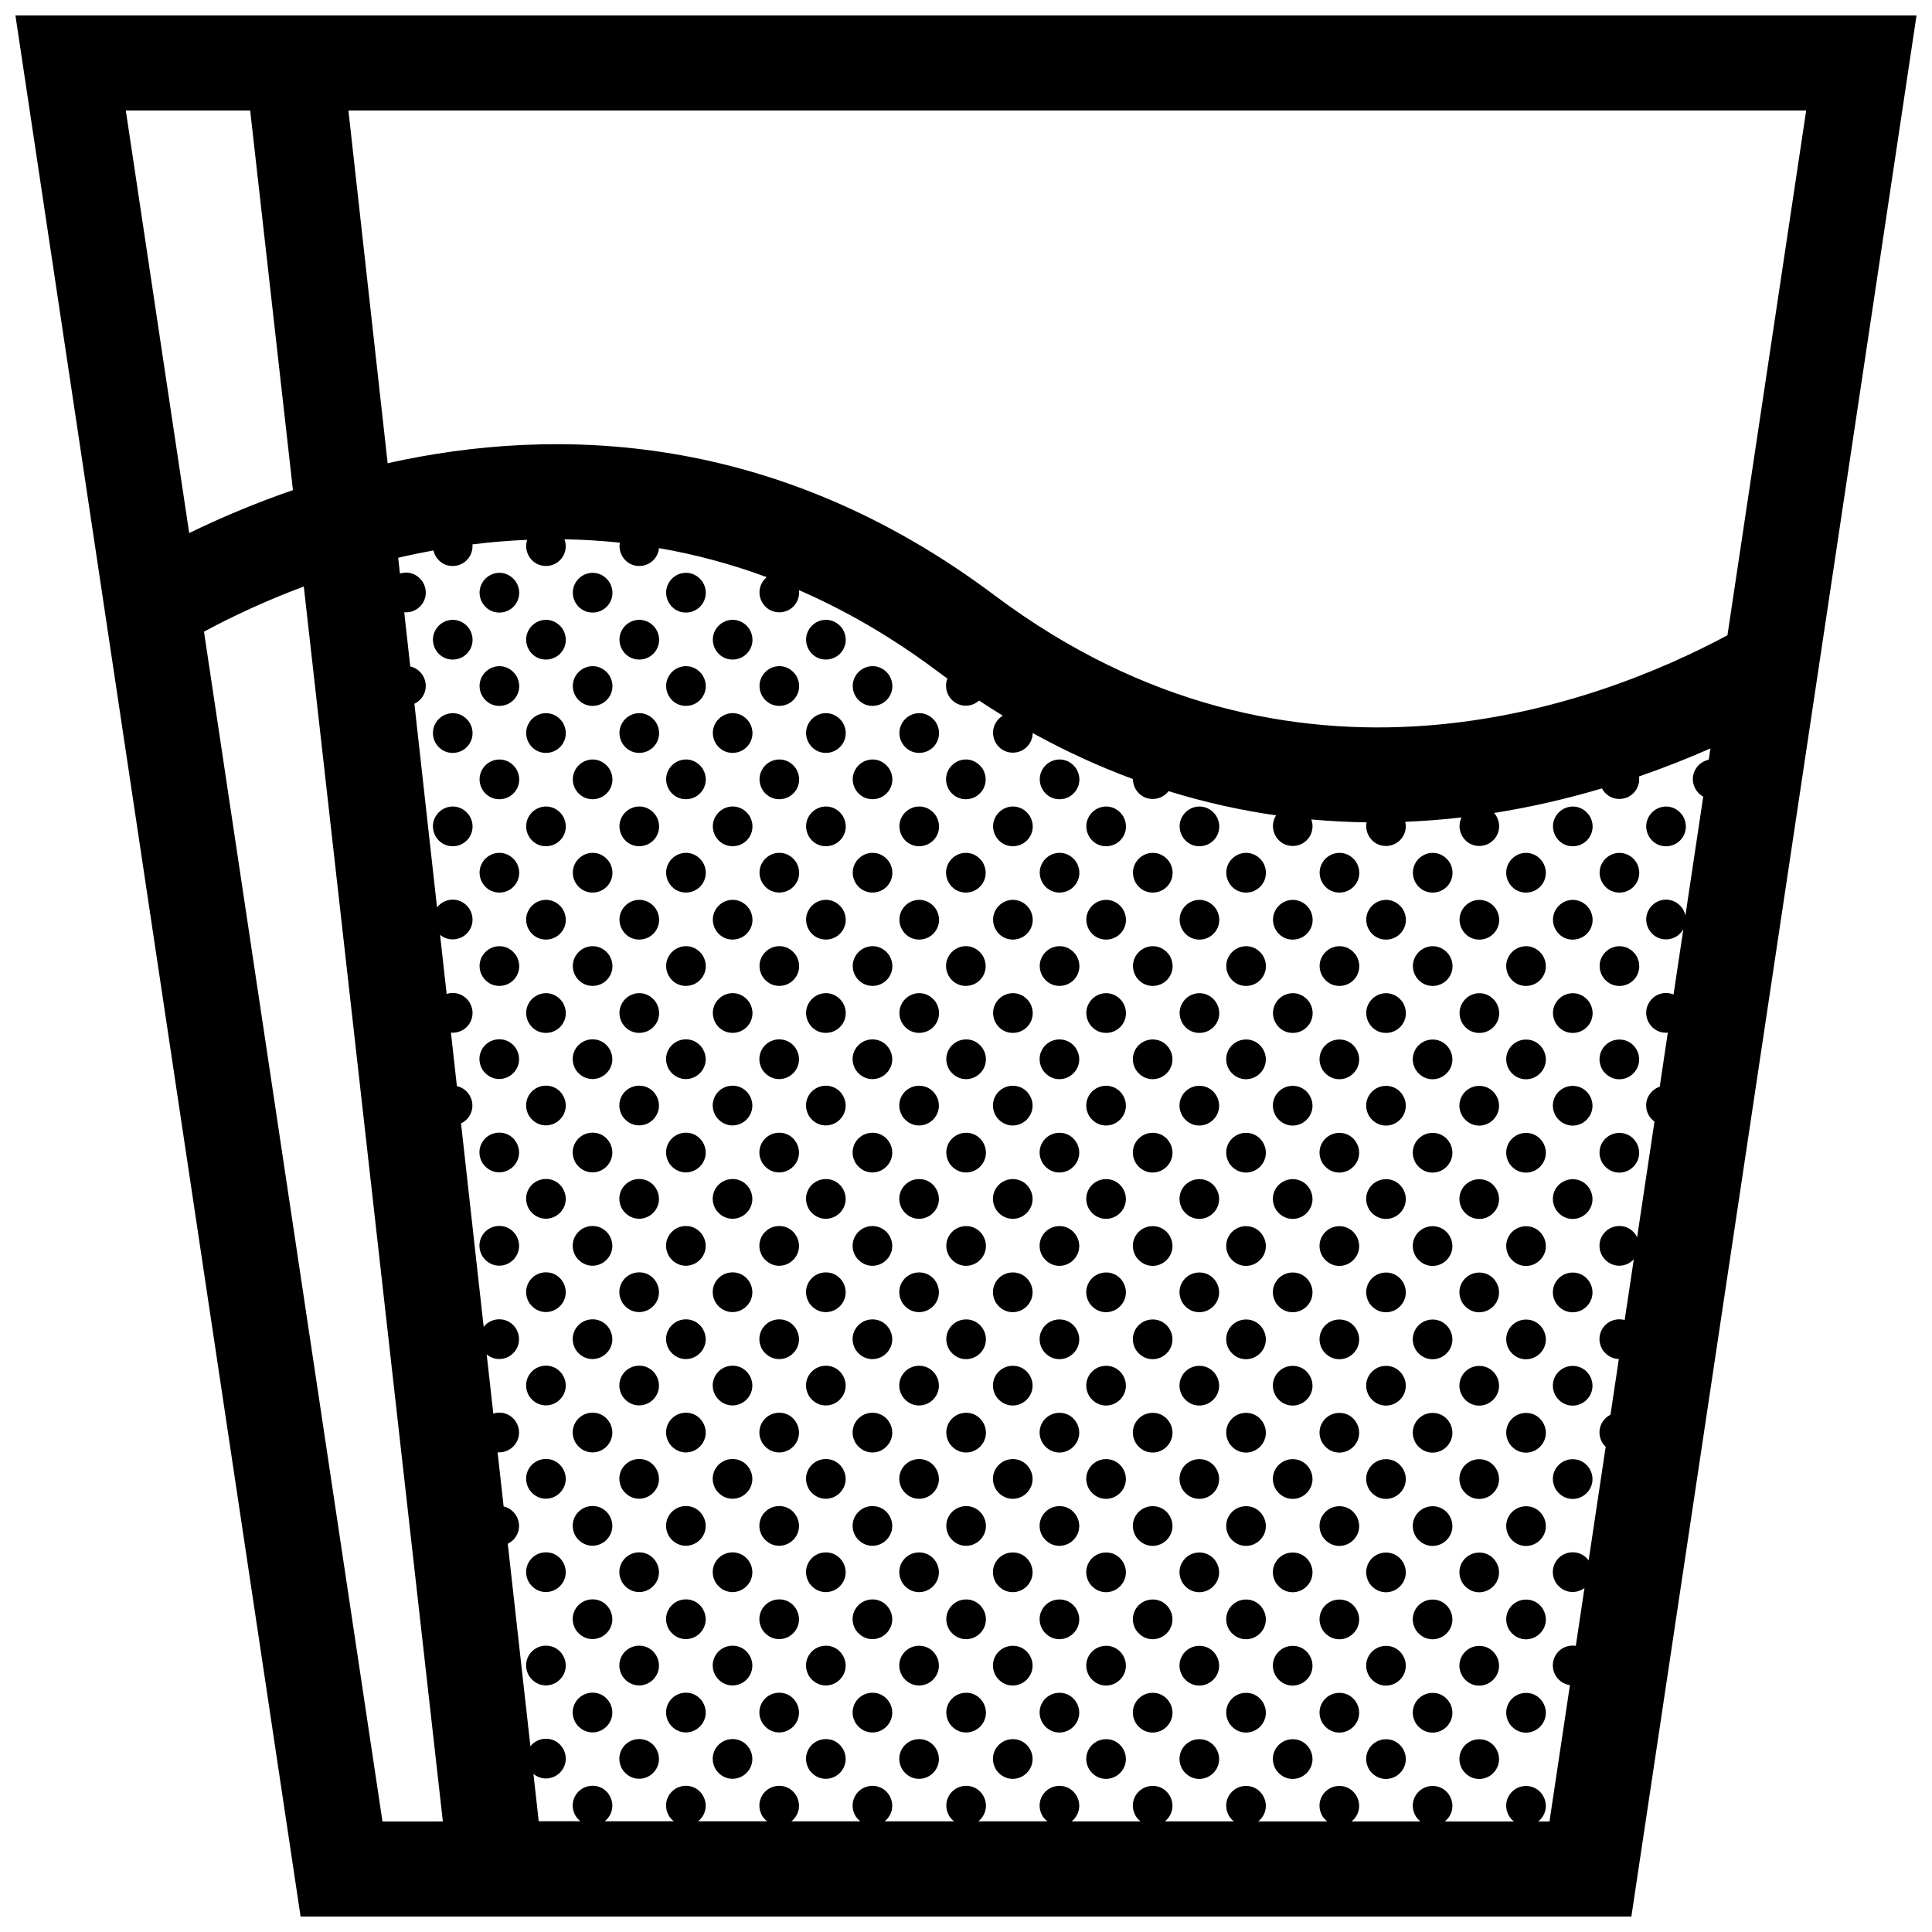 <?xml version="1.0" encoding="UTF-8"?>
<!-- Uploaded to: ICON Repo, www.svgrepo.com, Generator: ICON Repo Mixer Tools -->
<svg width="800px" height="800px" version="1.1" viewBox="144 144 512 512" xmlns="http://www.w3.org/2000/svg">
 <defs>
  <clipPath id="a">
   <path d="m148.09 148.09h503.81v503.81h-503.81z"/>
  </clipPath>
 </defs>
 <g clip-path="url(#a)">
  <path d="m148.09 148.09 75.57 503.81h352.67l75.57-503.81zm29.25 25.191h32.961l11.332 100.6c-10.402 3.586-19.652 7.57-27.492 11.383zm68.02 453.43-47.301-315.32c7.019-3.769 15.965-8.047 26.449-11.965l36.855 327.28zm351.48-281.38c-1.422 0.293-2.731 1.176-3.527 2.555-1.527 2.641-0.395 5.883 2.062 7.231l-4.727 31.52c-0.125-0.594-0.344-1.188-0.699-1.777-2.414-3.559-7.125-3.027-8.992 0.215-1.98 3.414 0.488 7.871 4.535 7.871 2.035 0 3.727-1.109 4.613-2.691l-2.598 17.301c-2.379-1.004-5.203-0.09-6.555 2.254-1.98 3.422 0.488 7.875 4.535 7.875 0.176 0 0.336-0.02 0.504-0.039l-2.144 14.34c-3.027 0.996-4.707 4.606-2.777 7.805 0.402 0.598 0.875 1.074 1.387 1.445l-4.606 30.652c-0.816-1.707-2.519-2.988-4.695-2.988-4.016 0-6.723 4.324-4.457 8.082 2.152 3.168 6.109 3.09 8.277 0.746l-2.414 16.09c-0.441-0.121-0.918-0.191-1.406-0.191-4.016 0-6.723 4.328-4.457 8.086 1.125 1.641 2.727 2.402 4.312 2.438l-2.215 14.766c-2.578 1.285-3.871 4.574-2.098 7.527 0.258 0.367 0.527 0.684 0.828 0.961l-4.519 30.129c-0.922-1.281-2.41-2.168-4.219-2.168-4.016 0-6.715 4.324-4.453 8.082 1.934 2.848 5.332 3.066 7.57 1.387l-2.297 15.332c-0.266-0.039-0.535-0.07-0.82-0.07-4.016 0-6.715 4.328-4.453 8.086 0.973 1.438 2.328 2.195 3.715 2.394l-5.422 36.137h-2.988c0.523-0.414 0.977-0.926 1.336-1.543 1.977-3.422-0.488-7.871-4.539-7.871-4.019 0-6.723 4.328-4.457 8.086 0.363 0.527 0.781 0.961 1.23 1.32h-18.328c0.523-0.414 0.977-0.926 1.336-1.543 1.969-3.422-0.492-7.871-4.543-7.871-4.016 0-6.711 4.328-4.453 8.086 0.359 0.527 0.781 0.961 1.234 1.32l-18.289 0.008c0.523-0.414 0.977-0.926 1.336-1.543 1.969-3.422-0.492-7.871-4.543-7.871-4.016 0-6.715 4.328-4.453 8.086 0.359 0.527 0.781 0.961 1.234 1.32h-18.305c0.523-0.414 0.984-0.926 1.34-1.543 1.969-3.422-0.492-7.871-4.543-7.871-4.016 0-6.715 4.328-4.457 8.086 0.363 0.527 0.785 0.961 1.234 1.32h-18.309c0.523-0.414 0.973-0.926 1.328-1.543 1.977-3.422-0.488-7.871-4.539-7.871-4.019 0-6.715 4.328-4.453 8.086 0.363 0.527 0.777 0.961 1.23 1.32h-18.273c0.523-0.414 0.973-0.926 1.328-1.543 1.977-3.422-0.488-7.871-4.539-7.871-4.019 0-6.715 4.328-4.453 8.086 0.359 0.527 0.777 0.961 1.23 1.32h-18.297c0.523-0.414 0.977-0.926 1.336-1.543 1.977-3.422-0.492-7.871-4.539-7.871-4.019 0-6.715 4.328-4.457 8.086 0.363 0.527 0.781 0.961 1.234 1.32l-18.41 0.012c0.523-0.414 0.977-0.926 1.336-1.543 1.977-3.422-0.488-7.871-4.543-7.871-4.016 0-6.711 4.328-4.449 8.086 0.359 0.527 0.777 0.961 1.23 1.32h-18.277c0.523-0.414 0.977-0.926 1.336-1.543 1.969-3.422-0.492-7.871-4.543-7.871-4.016 0-6.715 4.328-4.453 8.086 0.363 0.527 0.781 0.961 1.234 1.32h-18.305c0.523-0.414 0.984-0.926 1.34-1.543 1.969-3.422-0.492-7.871-4.543-7.871-4.016 0-6.715 4.328-4.453 8.086 0.359 0.527 0.781 0.961 1.23 1.32h-18.309c0.523-0.414 0.973-0.926 1.328-1.543 1.98-3.422-0.484-7.871-4.539-7.871-4.016 0-6.715 4.328-4.453 8.086 0.363 0.527 0.781 0.961 1.23 1.32h-11.059l-1.395-12.543c2.543 2.117 6.262 1.352 7.875-1.449 1.977-3.422-0.488-7.871-4.539-7.871-1.723 0-3.199 0.797-4.144 2l-6-53.676c0.934-0.449 1.742-1.164 2.301-2.141 1.785-3.078-0.051-6.988-3.394-7.734l-1.598-14.355c1.953 0.16 3.93-0.801 4.992-2.644 1.98-3.422-0.488-7.871-4.539-7.871-0.559 0-1.098 0.09-1.594 0.246l-1.75-15.664c2.551 2.121 6.266 1.352 7.879-1.445 1.98-3.426-0.488-7.875-4.539-7.875-1.723 0-3.199 0.801-4.144 2.004l-5.996-53.91c0.941-0.449 1.758-1.168 2.324-2.152 1.785-3.09-0.059-7.008-3.422-7.734l-1.578-14.184c0.152 0.016 0.301 0.035 0.453 0.035 4.019 0 6.715-4.328 4.453-8.086-1.527-2.254-3.977-2.863-6.039-2.188l-1.75-15.68c0.883 0.746 2.019 1.215 3.336 1.215 4.019 0 6.715-4.328 4.453-8.086-2.254-3.324-6.516-3.078-8.59-0.383l-6-53.969c2.644-1.246 3.996-4.59 2.195-7.578-0.875-1.293-2.055-2.039-3.293-2.316l-1.594-14.363c0.141 0.012 0.289 0.031 0.434 0.031 4.019 0 6.723-4.328 4.457-8.086-1.527-2.246-3.965-2.863-6.031-2.191l-0.465-4.188c3.043-0.715 6.16-1.359 9.344-1.945 0.516 2.246 2.457 4.125 5.094 4.125 3.184 0 5.535-2.727 5.238-5.727 4.727-0.59 9.562-0.996 14.516-1.211-1.102 3.246 1.258 6.938 4.953 6.938 3.656 0 6.211-3.594 4.934-7.074 4.801 0.074 9.691 0.367 14.652 0.891-0.527 3.031 1.738 6.184 5.144 6.184 2.832 0 4.992-2.144 5.25-4.731 9.332 1.605 18.871 4.109 28.547 7.688-0.484 0.398-0.902 0.875-1.23 1.449-1.977 3.422 0.488 7.871 4.539 7.871 3.246 0 5.621-2.82 5.231-5.879 12.141 5.281 24.434 12.309 36.707 21.508 0.871 0.656 1.75 1.293 2.625 1.934-1.305 3.301 1.09 7.176 4.875 7.176 1.379 0 2.602-0.523 3.523-1.352 2.098 1.387 4.203 2.719 6.301 4.004-0.762 0.449-1.426 1.098-1.906 1.93-1.98 3.422 0.484 7.871 4.539 7.871 2.996 0 5.262-2.414 5.273-5.203 8.844 4.883 17.707 8.922 26.562 12.195 0.012 2.727 2.16 5.281 5.234 5.281 1.754 0 3.254-0.832 4.207-2.074 9.551 2.961 19.078 5.066 28.52 6.414-0.051 0.082-0.109 0.16-0.16 0.246-1.977 3.422 0.488 7.871 4.539 7.871 3.648 0 6.191-3.562 4.941-7.031 4.906 0.441 9.785 0.699 14.637 0.766-0.594 3.059 1.688 6.266 5.129 6.266 3.43 0 5.883-3.148 5.133-6.41 5.012-0.203 9.992-0.594 14.914-1.16-1.672 3.375 0.746 7.566 4.684 7.566 4.019 0 6.723-4.328 4.457-8.086-0.168-0.242-0.336-0.457-0.523-0.664 9.773-1.547 19.324-3.758 28.586-6.508 0.852 1.613 2.508 2.801 4.606 2.801 3.266 0 5.668-2.871 5.219-5.965 6.481-2.238 12.793-4.727 18.918-7.422zm-189.29-43.578c-57.82-43.363-116.01-44.98-160.82-34.996l-10.395-93.473h386.32l-20.863 139.07c-34.379 18.418-114.71 49.023-194.24-10.598zm-126.68 175c-1.867 3.25-6.586 3.773-8.992 0.215-2.262-3.758 0.434-8.082 4.453-8.082 4.059 0.004 6.519 4.453 4.539 7.867zm0-24.734c-1.867 3.25-6.586 3.777-8.992 0.223-2.262-3.758 0.434-8.086 4.453-8.086 4.059-0.004 6.519 4.445 4.539 7.863zm0-24.734c-1.867 3.246-6.586 3.773-8.992 0.215-2.262-3.758 0.434-8.082 4.453-8.082 4.059 0 6.519 4.445 4.539 7.867zm12.371 160.7c-1.875 3.25-6.586 3.773-8.996 0.215-2.262-3.758 0.441-8.086 4.457-8.086 4.051-0.004 6.508 4.445 4.539 7.871zm0-24.742c-1.875 3.25-6.586 3.777-8.996 0.215-2.262-3.758 0.441-8.082 4.457-8.082 4.051 0.004 6.508 4.453 4.539 7.867zm0-24.738c-1.875 3.25-6.586 3.777-8.996 0.215-2.262-3.754 0.441-8.082 4.457-8.082 4.051 0.008 6.508 4.453 4.539 7.867zm0-24.73c-1.875 3.25-6.586 3.773-8.996 0.223-2.262-3.758 0.441-8.086 4.457-8.086 4.051-0.004 6.508 4.441 4.539 7.863zm0-24.73c-1.875 3.246-6.586 3.769-8.996 0.215-2.262-3.758 0.441-8.086 4.457-8.086 4.051-0.004 6.508 4.445 4.539 7.871zm0-24.738c-1.875 3.25-6.586 3.773-8.996 0.215-2.262-3.758 0.441-8.086 4.457-8.086 4.051-0.004 6.508 4.449 4.539 7.871zm0-24.738c-1.875 3.25-6.586 3.777-8.996 0.215-2.262-3.754 0.441-8.082 4.457-8.082 4.051 0.004 6.508 4.453 4.539 7.867zm12.344 160.87c-1.867 3.25-6.586 3.773-8.992 0.215-2.262-3.758 0.438-8.086 4.453-8.086 4.055 0.004 6.512 4.445 4.539 7.871zm0-24.734c-1.867 3.25-6.586 3.777-8.992 0.215-2.262-3.758 0.438-8.082 4.453-8.082 4.055-0.004 6.512 4.445 4.539 7.867zm0-24.738c-1.867 3.25-6.586 3.777-8.992 0.223-2.262-3.758 0.438-8.086 4.453-8.086 4.055-0.008 6.512 4.449 4.539 7.863zm0-24.73c-1.867 3.25-6.586 3.773-8.992 0.215-2.262-3.754 0.438-8.082 4.453-8.082 4.055-0.004 6.512 4.445 4.539 7.867zm0-24.738c-1.867 3.246-6.586 3.769-8.992 0.215-2.262-3.758 0.438-8.086 4.453-8.086 4.055 0 6.512 4.449 4.539 7.871zm0-24.738c-1.867 3.25-6.586 3.773-8.992 0.215-2.262-3.758 0.438-8.082 4.453-8.082 4.055 0.004 6.512 4.453 4.539 7.867zm0-24.734c-1.867 3.25-6.586 3.777-8.992 0.223-2.262-3.758 0.438-8.086 4.453-8.086 4.055-0.004 6.512 4.445 4.539 7.863zm0-24.734c-1.867 3.246-6.586 3.773-8.992 0.215-2.262-3.758 0.438-8.082 4.453-8.082 4.055 0 6.512 4.445 4.539 7.867zm12.363 185.43c-1.875 3.25-6.578 3.773-8.996 0.223-2.262-3.758 0.441-8.086 4.457-8.086 4.051-0.008 6.508 4.441 4.539 7.863zm0-24.734c-1.875 3.25-6.578 3.773-8.996 0.215-2.262-3.758 0.441-8.086 4.457-8.086 4.051-0.004 6.508 4.445 4.539 7.871zm0-24.742c-1.875 3.25-6.578 3.777-8.996 0.215-2.262-3.758 0.441-8.082 4.457-8.082 4.051 0.004 6.508 4.453 4.539 7.867zm0-24.738c-1.875 3.25-6.578 3.777-8.996 0.215-2.262-3.754 0.441-8.082 4.457-8.082 4.051 0.008 6.508 4.453 4.539 7.867zm0-24.73c-1.875 3.25-6.578 3.773-8.996 0.223-2.262-3.758 0.441-8.086 4.457-8.086 4.051-0.004 6.508 4.441 4.539 7.863zm0-24.73c-1.875 3.246-6.578 3.769-8.996 0.215-2.262-3.758 0.441-8.086 4.457-8.086 4.051-0.004 6.508 4.445 4.539 7.871zm0-24.738c-1.875 3.25-6.578 3.773-8.996 0.215-2.262-3.758 0.441-8.086 4.457-8.086 4.051-0.004 6.508 4.449 4.539 7.871zm0-24.738c-1.875 3.25-6.578 3.777-8.996 0.215-2.262-3.754 0.441-8.082 4.457-8.082 4.051 0.004 6.508 4.453 4.539 7.867zm12.383 160.87c-1.879 3.25-6.586 3.773-8.996 0.215-2.262-3.758 0.438-8.086 4.453-8.086 4.051 0.004 6.512 4.445 4.543 7.871zm0-24.734c-1.879 3.25-6.586 3.777-8.996 0.215-2.262-3.758 0.438-8.082 4.453-8.082 4.051-0.004 6.512 4.445 4.543 7.867zm0-24.738c-1.879 3.25-6.586 3.777-8.996 0.223-2.262-3.758 0.438-8.086 4.453-8.086 4.051-0.008 6.512 4.449 4.543 7.863zm0-24.73c-1.879 3.25-6.586 3.773-8.996 0.215-2.262-3.754 0.438-8.082 4.453-8.082 4.051-0.004 6.512 4.445 4.543 7.867zm0-24.738c-1.879 3.246-6.586 3.769-8.996 0.215-2.262-3.758 0.438-8.086 4.453-8.086 4.051 0 6.512 4.449 4.543 7.871zm0-24.738c-1.879 3.25-6.586 3.773-8.996 0.215-2.262-3.758 0.438-8.082 4.453-8.082 4.051 0.004 6.512 4.453 4.543 7.867zm0-24.734c-1.879 3.25-6.586 3.777-8.996 0.223-2.262-3.758 0.438-8.086 4.453-8.086 4.051-0.004 6.512 4.445 4.543 7.863zm0-24.734c-1.879 3.246-6.586 3.773-8.996 0.215-2.262-3.758 0.438-8.082 4.453-8.082 4.051 0 6.512 4.445 4.543 7.867zm12.359 185.43c-1.867 3.25-6.586 3.773-8.992 0.223-2.262-3.758 0.434-8.086 4.453-8.086 4.051-0.008 6.512 4.441 4.539 7.863zm0-24.734c-1.867 3.25-6.586 3.773-8.992 0.215-2.262-3.758 0.434-8.086 4.453-8.086 4.051-0.004 6.512 4.445 4.539 7.871zm0-24.742c-1.867 3.25-6.586 3.777-8.992 0.215-2.262-3.758 0.434-8.082 4.453-8.082 4.051 0.004 6.512 4.453 4.539 7.867zm0-24.738c-1.867 3.25-6.586 3.777-8.992 0.215-2.262-3.754 0.434-8.082 4.453-8.082 4.051 0.008 6.512 4.453 4.539 7.867zm0-24.73c-1.867 3.25-6.586 3.773-8.992 0.223-2.262-3.758 0.434-8.086 4.453-8.086 4.051-0.004 6.512 4.441 4.539 7.863zm0-24.73c-1.867 3.246-6.586 3.769-8.992 0.215-2.262-3.758 0.434-8.086 4.453-8.086 4.051-0.004 6.512 4.445 4.539 7.871zm0-24.738c-1.867 3.25-6.586 3.773-8.992 0.215-2.262-3.758 0.434-8.086 4.453-8.086 4.051-0.004 6.512 4.449 4.539 7.871zm0-24.738c-1.867 3.25-6.586 3.777-8.992 0.215-2.262-3.754 0.434-8.082 4.453-8.082 4.051 0.004 6.512 4.453 4.539 7.867zm12.367 160.87c-1.875 3.25-6.586 3.773-8.996 0.215-2.262-3.758 0.438-8.086 4.453-8.086 4.051 0.004 6.512 4.445 4.543 7.871zm0-24.734c-1.875 3.25-6.586 3.777-8.996 0.215-2.262-3.758 0.438-8.082 4.453-8.082 4.051-0.004 6.512 4.445 4.543 7.867zm0-24.738c-1.875 3.25-6.586 3.777-8.996 0.223-2.262-3.758 0.438-8.086 4.453-8.086 4.051-0.008 6.512 4.449 4.543 7.863zm0-24.73c-1.875 3.25-6.586 3.773-8.996 0.215-2.262-3.754 0.438-8.082 4.453-8.082 4.051-0.004 6.512 4.445 4.543 7.867zm0-24.738c-1.875 3.246-6.586 3.769-8.996 0.215-2.262-3.758 0.438-8.086 4.453-8.086 4.051 0 6.512 4.449 4.543 7.871zm0-24.738c-1.875 3.25-6.586 3.773-8.996 0.215-2.262-3.758 0.438-8.082 4.453-8.082 4.051 0.004 6.512 4.453 4.543 7.867zm0-24.734c-1.875 3.25-6.586 3.777-8.996 0.223-2.262-3.758 0.438-8.086 4.453-8.086 4.051-0.004 6.512 4.445 4.543 7.863zm0-24.734c-1.875 3.246-6.586 3.773-8.996 0.215-2.262-3.758 0.438-8.082 4.453-8.082 4.051 0 6.512 4.445 4.543 7.867zm12.359 185.43c-1.867 3.25-6.586 3.773-8.992 0.223-2.262-3.758 0.434-8.086 4.457-8.086 4.051-0.008 6.516 4.441 4.535 7.863zm0-24.734c-1.867 3.25-6.586 3.773-8.992 0.215-2.262-3.758 0.434-8.086 4.457-8.086 4.051-0.004 6.516 4.445 4.535 7.871zm0-24.742c-1.867 3.25-6.586 3.777-8.992 0.215-2.262-3.758 0.434-8.082 4.457-8.082 4.051 0.004 6.516 4.453 4.535 7.867zm0-24.738c-1.867 3.25-6.586 3.777-8.992 0.215-2.262-3.754 0.434-8.082 4.457-8.082 4.051 0.008 6.516 4.453 4.535 7.867zm0-24.73c-1.867 3.25-6.586 3.773-8.992 0.223-2.262-3.758 0.434-8.086 4.457-8.086 4.051-0.004 6.516 4.441 4.535 7.863zm0-24.73c-1.867 3.246-6.586 3.769-8.992 0.215-2.262-3.758 0.434-8.086 4.457-8.086 4.051-0.004 6.516 4.445 4.535 7.871zm0-24.738c-1.867 3.25-6.586 3.773-8.992 0.215-2.262-3.758 0.434-8.086 4.457-8.086 4.051-0.004 6.516 4.449 4.535 7.871zm0-24.738c-1.867 3.25-6.586 3.777-8.992 0.215-2.262-3.754 0.434-8.082 4.457-8.082 4.051 0.004 6.516 4.453 4.535 7.867zm12.348 160.87c-1.875 3.25-6.586 3.773-8.992 0.215-2.262-3.758 0.434-8.086 4.449-8.086 4.059 0.004 6.519 4.445 4.543 7.871zm0-24.734c-1.875 3.25-6.586 3.777-8.992 0.215-2.262-3.758 0.434-8.082 4.449-8.082 4.059-0.004 6.519 4.445 4.543 7.867zm0-24.738c-1.875 3.25-6.586 3.777-8.992 0.223-2.262-3.758 0.434-8.086 4.449-8.086 4.059-0.008 6.519 4.449 4.543 7.863zm0-24.73c-1.875 3.25-6.586 3.773-8.992 0.215-2.262-3.754 0.434-8.082 4.449-8.082 4.059-0.004 6.519 4.445 4.543 7.867zm0-24.738c-1.875 3.246-6.586 3.769-8.992 0.215-2.262-3.758 0.434-8.086 4.449-8.086 4.059 0 6.519 4.449 4.543 7.871zm0-24.738c-1.875 3.25-6.586 3.773-8.992 0.215-2.262-3.758 0.434-8.082 4.449-8.082 4.059 0.004 6.519 4.453 4.543 7.867zm0-24.734c-1.875 3.25-6.586 3.777-8.992 0.223-2.262-3.758 0.434-8.086 4.449-8.086 4.059-0.004 6.519 4.445 4.543 7.863zm0-24.734c-1.875 3.246-6.586 3.773-8.992 0.215-2.262-3.758 0.434-8.082 4.449-8.082 4.059 0 6.519 4.445 4.543 7.867zm12.363 185.43c-1.867 3.25-6.586 3.773-8.992 0.223-2.262-3.758 0.438-8.086 4.457-8.086 4.051-0.008 6.512 4.441 4.535 7.863zm0-24.734c-1.867 3.25-6.586 3.773-8.992 0.215-2.262-3.758 0.438-8.086 4.457-8.086 4.051-0.004 6.512 4.445 4.535 7.871zm0-24.742c-1.867 3.25-6.586 3.777-8.992 0.215-2.262-3.758 0.438-8.082 4.457-8.082 4.051 0.004 6.512 4.453 4.535 7.867zm0-24.738c-1.867 3.25-6.586 3.777-8.992 0.215-2.262-3.754 0.438-8.082 4.457-8.082 4.051 0.008 6.512 4.453 4.535 7.867zm0-24.73c-1.867 3.25-6.586 3.773-8.992 0.223-2.262-3.758 0.438-8.086 4.457-8.086 4.051-0.004 6.512 4.441 4.535 7.863zm0-24.73c-1.867 3.246-6.586 3.769-8.992 0.215-2.262-3.758 0.438-8.086 4.457-8.086 4.051-0.004 6.512 4.445 4.535 7.871zm0-24.738c-1.867 3.25-6.586 3.773-8.992 0.215-2.262-3.758 0.438-8.086 4.457-8.086 4.051-0.004 6.512 4.449 4.535 7.871zm0-24.738c-1.867 3.25-6.586 3.777-8.992 0.215-2.262-3.754 0.438-8.082 4.457-8.082 4.051 0.004 6.512 4.453 4.535 7.867zm12.465 160.87c-1.875 3.25-6.586 3.773-8.996 0.215-2.258-3.758 0.438-8.086 4.457-8.086 4.043 0.004 6.512 4.445 4.539 7.871zm0-24.734c-1.875 3.25-6.586 3.777-8.996 0.215-2.258-3.758 0.438-8.082 4.457-8.082 4.043-0.004 6.512 4.445 4.539 7.867zm0-24.738c-1.875 3.25-6.586 3.777-8.996 0.223-2.258-3.758 0.438-8.086 4.457-8.086 4.043-0.008 6.512 4.449 4.539 7.863zm0-24.73c-1.875 3.25-6.586 3.773-8.996 0.215-2.258-3.754 0.438-8.082 4.457-8.082 4.043-0.004 6.512 4.445 4.539 7.867zm0-24.738c-1.875 3.246-6.586 3.769-8.996 0.215-2.258-3.758 0.438-8.086 4.457-8.086 4.043 0 6.512 4.449 4.539 7.871zm0-24.738c-1.875 3.25-6.586 3.773-8.996 0.215-2.258-3.758 0.438-8.082 4.457-8.082 4.043 0.004 6.512 4.453 4.539 7.867zm0-24.734c-1.875 3.25-6.586 3.777-8.996 0.223-2.258-3.758 0.438-8.086 4.457-8.086 4.043-0.004 6.512 4.445 4.539 7.863zm0-24.734c-1.875 3.246-6.586 3.773-8.996 0.215-2.258-3.758 0.438-8.082 4.457-8.082 4.043 0 6.512 4.445 4.539 7.867zm12.359 185.43c-1.867 3.25-6.586 3.773-8.992 0.223-2.262-3.758 0.438-8.086 4.457-8.086 4.055-0.008 6.516 4.441 4.535 7.863zm0-24.734c-1.867 3.25-6.586 3.773-8.992 0.215-2.262-3.758 0.438-8.086 4.457-8.086 4.055-0.004 6.516 4.445 4.535 7.871zm0-24.742c-1.867 3.25-6.586 3.777-8.992 0.215-2.262-3.758 0.438-8.082 4.457-8.082 4.055 0.004 6.516 4.453 4.535 7.867zm0-24.738c-1.867 3.25-6.586 3.777-8.992 0.215-2.262-3.754 0.438-8.082 4.457-8.082 4.055 0.008 6.516 4.453 4.535 7.867zm0-24.73c-1.867 3.25-6.586 3.773-8.992 0.223-2.262-3.758 0.438-8.086 4.457-8.086 4.055-0.004 6.516 4.441 4.535 7.863zm0-24.73c-1.867 3.246-6.586 3.769-8.992 0.215-2.262-3.758 0.438-8.086 4.457-8.086 4.055-0.004 6.516 4.445 4.535 7.871zm0-24.738c-1.867 3.25-6.586 3.773-8.992 0.215-2.262-3.758 0.438-8.086 4.457-8.086 4.055-0.004 6.516 4.449 4.535 7.871zm0-24.738c-1.867 3.25-6.586 3.777-8.992 0.215-2.262-3.754 0.438-8.082 4.457-8.082 4.055 0.004 6.516 4.453 4.535 7.867zm12.367 160.87c-1.867 3.25-6.586 3.773-8.992 0.215-2.262-3.758 0.434-8.086 4.453-8.086 4.055 0.004 6.516 4.445 4.539 7.871zm0-24.734c-1.867 3.25-6.586 3.777-8.992 0.215-2.262-3.758 0.434-8.082 4.453-8.082 4.055-0.004 6.516 4.445 4.539 7.867zm0-24.738c-1.867 3.25-6.586 3.777-8.992 0.223-2.262-3.758 0.434-8.086 4.453-8.086 4.055-0.008 6.516 4.449 4.539 7.863zm0-24.73c-1.867 3.25-6.586 3.773-8.992 0.215-2.262-3.754 0.434-8.082 4.453-8.082 4.055-0.004 6.516 4.445 4.539 7.867zm0-24.738c-1.867 3.246-6.586 3.769-8.992 0.215-2.262-3.758 0.434-8.086 4.453-8.086 4.055 0 6.516 4.449 4.539 7.871zm0-24.738c-1.867 3.25-6.586 3.773-8.992 0.215-2.262-3.758 0.434-8.082 4.453-8.082 4.055 0.004 6.516 4.453 4.539 7.867zm0-24.734c-1.867 3.25-6.586 3.777-8.992 0.223-2.262-3.758 0.434-8.086 4.453-8.086 4.055-0.004 6.516 4.445 4.539 7.863zm0-24.734c-1.867 3.246-6.586 3.773-8.992 0.215-2.262-3.758 0.434-8.082 4.453-8.082 4.055 0 6.516 4.445 4.539 7.867zm12.363 185.43c-1.875 3.25-6.586 3.773-8.996 0.223-2.262-3.758 0.438-8.086 4.457-8.086 4.055-0.008 6.516 4.441 4.539 7.863zm0-24.734c-1.875 3.25-6.586 3.773-8.996 0.215-2.262-3.758 0.438-8.086 4.457-8.086 4.055-0.004 6.516 4.445 4.539 7.871zm0-24.742c-1.875 3.25-6.586 3.777-8.996 0.215-2.262-3.758 0.438-8.082 4.457-8.082 4.055 0.004 6.516 4.453 4.539 7.867zm0-24.738c-1.875 3.25-6.586 3.777-8.996 0.215-2.262-3.754 0.438-8.082 4.457-8.082 4.055 0.008 6.516 4.453 4.539 7.867zm0-24.73c-1.875 3.25-6.586 3.773-8.996 0.223-2.262-3.758 0.438-8.086 4.457-8.086 4.055-0.004 6.516 4.441 4.539 7.863zm0-24.73c-1.875 3.246-6.586 3.769-8.996 0.215-2.262-3.758 0.438-8.086 4.457-8.086 4.055-0.004 6.516 4.445 4.539 7.871zm0-24.738c-1.875 3.25-6.586 3.773-8.996 0.215-2.262-3.758 0.438-8.086 4.457-8.086 4.055-0.004 6.516 4.449 4.539 7.871zm0-24.738c-1.875 3.25-6.586 3.777-8.996 0.215-2.262-3.754 0.438-8.082 4.457-8.082 4.055 0.004 6.516 4.453 4.539 7.867zm12.348 160.87c-1.867 3.25-6.586 3.773-8.992 0.215-2.262-3.758 0.434-8.086 4.453-8.086 4.051 0.004 6.512 4.445 4.539 7.871zm0-24.734c-1.867 3.25-6.586 3.777-8.992 0.215-2.262-3.758 0.434-8.082 4.453-8.082 4.051-0.004 6.512 4.445 4.539 7.867zm0-24.738c-1.867 3.25-6.586 3.777-8.992 0.223-2.262-3.758 0.434-8.086 4.453-8.086 4.051-0.008 6.512 4.449 4.539 7.863zm0-24.73c-1.867 3.25-6.586 3.773-8.992 0.215-2.262-3.754 0.434-8.082 4.453-8.082 4.051-0.004 6.512 4.445 4.539 7.867zm0-24.738c-1.867 3.246-6.586 3.769-8.992 0.215-2.262-3.758 0.434-8.086 4.453-8.086 4.051 0 6.512 4.449 4.539 7.871zm0-24.738c-1.867 3.25-6.586 3.773-8.992 0.215-2.262-3.758 0.434-8.082 4.453-8.082 4.051 0.004 6.512 4.453 4.539 7.867zm0-24.734c-1.867 3.25-6.586 3.777-8.992 0.223-2.262-3.758 0.434-8.086 4.453-8.086 4.051-0.004 6.512 4.445 4.539 7.863zm0-24.734c-1.867 3.246-6.586 3.773-8.992 0.215-2.262-3.758 0.434-8.082 4.453-8.082 4.051 0 6.512 4.445 4.539 7.867zm12.363 185.43c-1.875 3.25-6.586 3.773-8.996 0.223-2.262-3.758 0.441-8.086 4.457-8.086 4.051-0.008 6.512 4.441 4.539 7.863zm0-24.734c-1.875 3.25-6.586 3.773-8.996 0.215-2.262-3.758 0.441-8.086 4.457-8.086 4.051-0.004 6.512 4.445 4.539 7.871zm0-24.742c-1.875 3.25-6.586 3.777-8.996 0.215-2.262-3.758 0.441-8.082 4.457-8.082 4.051 0.004 6.512 4.453 4.539 7.867zm0-24.738c-1.875 3.25-6.586 3.777-8.996 0.215-2.262-3.754 0.441-8.082 4.457-8.082 4.051 0.008 6.512 4.453 4.539 7.867zm0-24.73c-1.875 3.25-6.586 3.773-8.996 0.223-2.262-3.758 0.441-8.086 4.457-8.086 4.051-0.004 6.512 4.441 4.539 7.863zm0-24.73c-1.875 3.246-6.586 3.769-8.996 0.215-2.262-3.758 0.441-8.086 4.457-8.086 4.051-0.004 6.512 4.445 4.539 7.871zm0-24.738c-1.875 3.25-6.586 3.773-8.996 0.215-2.262-3.758 0.441-8.086 4.457-8.086 4.051-0.004 6.512 4.449 4.539 7.871zm0-24.738c-1.875 3.25-6.586 3.777-8.996 0.215-2.262-3.754 0.441-8.082 4.457-8.082 4.051 0.004 6.512 4.453 4.539 7.867zm12.383 160.87c-1.879 3.25-6.59 3.773-9.004 0.215-2.258-3.758 0.441-8.086 4.457-8.086 4.055 0.004 6.512 4.445 4.547 7.871zm0-24.734c-1.879 3.25-6.59 3.777-9.004 0.215-2.258-3.758 0.441-8.082 4.457-8.082 4.055-0.004 6.512 4.445 4.547 7.867zm0-24.738c-1.879 3.25-6.59 3.777-9.004 0.223-2.258-3.758 0.441-8.086 4.457-8.086 4.055-0.008 6.512 4.449 4.547 7.863zm0-24.73c-1.879 3.25-6.59 3.773-9.004 0.215-2.258-3.754 0.441-8.082 4.457-8.082 4.055-0.004 6.512 4.445 4.547 7.867zm0-24.738c-1.879 3.246-6.59 3.769-9.004 0.215-2.258-3.758 0.441-8.086 4.457-8.086 4.055 0 6.512 4.449 4.547 7.871zm0-24.738c-1.879 3.25-6.59 3.773-9.004 0.215-2.258-3.758 0.441-8.082 4.457-8.082 4.055 0.004 6.512 4.453 4.547 7.867zm0-24.734c-1.879 3.25-6.59 3.777-9.004 0.223-2.258-3.758 0.441-8.086 4.457-8.086 4.055-0.004 6.512 4.445 4.547 7.863zm0-24.734c-1.879 3.246-6.59 3.773-9.004 0.215-2.258-3.758 0.441-8.082 4.457-8.082 4.055 0 6.512 4.445 4.547 7.867zm12.359 185.43c-1.867 3.25-6.586 3.773-8.992 0.223-2.262-3.758 0.434-8.086 4.453-8.086 4.051-0.008 6.512 4.441 4.539 7.863zm0-24.734c-1.867 3.25-6.586 3.773-8.992 0.215-2.262-3.758 0.434-8.086 4.453-8.086 4.051-0.004 6.512 4.445 4.539 7.871zm0-24.742c-1.867 3.25-6.586 3.777-8.992 0.215-2.262-3.758 0.434-8.082 4.453-8.082 4.051 0.004 6.512 4.453 4.539 7.867zm0-24.738c-1.867 3.25-6.586 3.777-8.992 0.215-2.262-3.754 0.434-8.082 4.453-8.082 4.051 0.008 6.512 4.453 4.539 7.867zm0-24.73c-1.867 3.25-6.586 3.773-8.992 0.223-2.262-3.758 0.434-8.086 4.453-8.086 4.051-0.004 6.512 4.441 4.539 7.863zm0-24.73c-1.867 3.246-6.586 3.769-8.992 0.215-2.262-3.758 0.434-8.086 4.453-8.086 4.051-0.004 6.512 4.445 4.539 7.871zm0-24.738c-1.867 3.25-6.586 3.773-8.992 0.215-2.262-3.758 0.434-8.086 4.453-8.086 4.051-0.004 6.512 4.449 4.539 7.871zm0-24.738c-1.867 3.25-6.586 3.777-8.992 0.215-2.262-3.754 0.434-8.082 4.453-8.082 4.051 0.004 6.512 4.453 4.539 7.867zm12.371 160.87c-1.879 3.25-6.586 3.773-8.996 0.215-2.262-3.758 0.438-8.086 4.453-8.086 4.047 0.004 6.512 4.445 4.543 7.871zm0-24.734c-1.879 3.25-6.586 3.777-8.996 0.215-2.262-3.758 0.438-8.082 4.453-8.082 4.047-0.004 6.512 4.445 4.543 7.867zm0-24.738c-1.879 3.25-6.586 3.777-8.996 0.223-2.262-3.758 0.438-8.086 4.453-8.086 4.047-0.008 6.512 4.449 4.543 7.863zm0-24.73c-1.879 3.25-6.586 3.773-8.996 0.215-2.262-3.754 0.438-8.082 4.453-8.082 4.047-0.004 6.512 4.445 4.543 7.867zm0-24.738c-1.879 3.246-6.586 3.769-8.996 0.215-2.262-3.758 0.438-8.086 4.453-8.086 4.047 0 6.512 4.449 4.543 7.871zm0-24.738c-1.879 3.25-6.586 3.773-8.996 0.215-2.262-3.758 0.438-8.082 4.453-8.082 4.047 0.004 6.512 4.453 4.543 7.867zm0-24.734c-1.879 3.25-6.586 3.777-8.996 0.223-2.262-3.758 0.438-8.086 4.453-8.086 4.047-0.004 6.512 4.445 4.543 7.863zm0-24.734c-1.879 3.246-6.586 3.773-8.996 0.215-2.262-3.758 0.438-8.082 4.453-8.082 4.047 0 6.512 4.445 4.543 7.867zm12.355 185.43c-1.867 3.25-6.586 3.773-8.992 0.223-2.262-3.758 0.438-8.086 4.453-8.086 4.051-0.008 6.519 4.441 4.539 7.863zm0-24.734c-1.867 3.25-6.586 3.773-8.992 0.215-2.262-3.758 0.438-8.086 4.453-8.086 4.051-0.004 6.519 4.445 4.539 7.871zm0-24.742c-1.867 3.25-6.586 3.777-8.992 0.215-2.262-3.758 0.438-8.082 4.453-8.082 4.051 0.004 6.519 4.453 4.539 7.867zm0-24.738c-1.867 3.25-6.586 3.777-8.992 0.215-2.262-3.754 0.438-8.082 4.453-8.082 4.051 0.008 6.519 4.453 4.539 7.867zm0-24.73c-1.867 3.25-6.586 3.773-8.992 0.223-2.262-3.758 0.438-8.086 4.453-8.086 4.051-0.004 6.519 4.441 4.539 7.863zm0-24.73c-1.867 3.246-6.586 3.769-8.992 0.215-2.262-3.758 0.438-8.086 4.453-8.086 4.051-0.004 6.519 4.445 4.539 7.871zm0-24.738c-1.867 3.25-6.586 3.773-8.992 0.215-2.262-3.758 0.438-8.086 4.453-8.086 4.051-0.004 6.519 4.449 4.539 7.871zm0-24.738c-1.867 3.25-6.586 3.777-8.992 0.215-2.262-3.754 0.438-8.082 4.453-8.082 4.051 0.004 6.519 4.453 4.539 7.867zm12.352 160.87c-1.875 3.25-6.586 3.773-8.996 0.215-2.258-3.758 0.438-8.086 4.453-8.086 4.051 0.004 6.512 4.445 4.543 7.871zm0-24.734c-1.875 3.25-6.586 3.777-8.996 0.215-2.258-3.758 0.438-8.082 4.453-8.082 4.051-0.004 6.512 4.445 4.543 7.867zm0-24.738c-1.875 3.25-6.586 3.777-8.996 0.223-2.258-3.758 0.438-8.086 4.453-8.086 4.051-0.008 6.512 4.449 4.543 7.863zm0-24.73c-1.875 3.25-6.586 3.773-8.996 0.215-2.258-3.754 0.438-8.082 4.453-8.082 4.051-0.004 6.512 4.445 4.543 7.867zm0-24.738c-1.875 3.246-6.586 3.769-8.996 0.215-2.258-3.758 0.438-8.086 4.453-8.086 4.051 0 6.512 4.449 4.543 7.871zm0-24.738c-1.875 3.25-6.586 3.773-8.996 0.215-2.258-3.758 0.438-8.082 4.453-8.082 4.051 0.004 6.512 4.453 4.543 7.867zm0-24.734c-1.875 3.25-6.586 3.777-8.996 0.223-2.258-3.758 0.438-8.086 4.453-8.086 4.051-0.004 6.512 4.445 4.543 7.863zm0-24.734c-1.875 3.246-6.586 3.773-8.996 0.215-2.258-3.758 0.438-8.082 4.453-8.082 4.051 0 6.512 4.445 4.543 7.867zm12.355 185.43c-1.867 3.25-6.586 3.773-8.992 0.223-2.262-3.758 0.438-8.086 4.453-8.086 4.062-0.008 6.519 4.441 4.539 7.863zm0-24.734c-1.867 3.25-6.586 3.773-8.992 0.215-2.262-3.758 0.438-8.086 4.453-8.086 4.062-0.004 6.519 4.445 4.539 7.871zm0-24.742c-1.867 3.25-6.586 3.777-8.992 0.215-2.262-3.758 0.438-8.082 4.453-8.082 4.062 0.004 6.519 4.453 4.539 7.867zm0-24.738c-1.867 3.25-6.586 3.777-8.992 0.215-2.262-3.754 0.438-8.082 4.453-8.082 4.062 0.008 6.519 4.453 4.539 7.867zm0-24.73c-1.867 3.25-6.586 3.773-8.992 0.223-2.262-3.758 0.438-8.086 4.453-8.086 4.062-0.004 6.519 4.441 4.539 7.863zm0-24.73c-1.867 3.246-6.586 3.769-8.992 0.215-2.262-3.758 0.438-8.086 4.453-8.086 4.062-0.004 6.519 4.445 4.539 7.871zm0-24.738c-1.867 3.25-6.586 3.773-8.992 0.215-2.262-3.758 0.438-8.086 4.453-8.086 4.062-0.004 6.519 4.449 4.539 7.871zm0-24.738c-1.867 3.25-6.586 3.777-8.992 0.215-2.262-3.754 0.438-8.082 4.453-8.082 4.062 0.004 6.519 4.453 4.539 7.867zm12.406 160.87c-1.875 3.25-6.586 3.773-8.996 0.215-2.262-3.758 0.438-8.086 4.457-8.086 4.055 0.004 6.512 4.445 4.539 7.871zm0-24.734c-1.875 3.25-6.586 3.777-8.996 0.215-2.262-3.758 0.438-8.082 4.457-8.082 4.055-0.004 6.512 4.445 4.539 7.867zm0-24.738c-1.875 3.25-6.586 3.777-8.996 0.223-2.262-3.758 0.438-8.086 4.457-8.086 4.055-0.008 6.512 4.449 4.539 7.863zm0-24.73c-1.875 3.25-6.586 3.773-8.996 0.215-2.262-3.754 0.438-8.082 4.457-8.082 4.055-0.004 6.512 4.445 4.539 7.867zm0-24.738c-1.875 3.246-6.586 3.769-8.996 0.215-2.262-3.758 0.438-8.086 4.457-8.086 4.055 0 6.512 4.449 4.539 7.871zm0-24.738c-1.875 3.25-6.586 3.773-8.996 0.215-2.262-3.758 0.438-8.082 4.457-8.082 4.055 0.004 6.512 4.453 4.539 7.867zm0-24.734c-1.875 3.25-6.586 3.777-8.996 0.223-2.262-3.758 0.438-8.086 4.457-8.086 4.055-0.004 6.512 4.445 4.539 7.863zm0-24.734c-1.875 3.246-6.586 3.773-8.996 0.215-2.262-3.758 0.438-8.082 4.457-8.082 4.055 0 6.512 4.445 4.539 7.867zm12.363 111.21c-1.875 3.25-6.586 3.777-8.996 0.215-2.262-3.754 0.438-8.082 4.453-8.082 4.055 0.008 6.512 4.453 4.543 7.867zm0-24.73c-1.875 3.25-6.586 3.773-8.996 0.223-2.262-3.758 0.438-8.086 4.453-8.086 4.055-0.004 6.512 4.441 4.543 7.863zm0-24.73c-1.875 3.246-6.586 3.769-8.996 0.215-2.262-3.758 0.438-8.086 4.453-8.086 4.055-0.004 6.512 4.445 4.543 7.871zm0-24.738c-1.875 3.25-6.586 3.773-8.996 0.215-2.262-3.758 0.438-8.086 4.453-8.086 4.055-0.004 6.512 4.449 4.543 7.871zm0-24.738c-1.875 3.25-6.586 3.777-8.996 0.215-2.262-3.754 0.438-8.082 4.453-8.082 4.055 0.004 6.512 4.453 4.543 7.867zm12.363 12.457c-1.875 3.25-6.578 3.777-8.996 0.223-2.262-3.758 0.441-8.086 4.457-8.086 4.055-0.004 6.512 4.445 4.539 7.863zm0-24.734c-1.875 3.246-6.578 3.773-8.996 0.215-2.262-3.758 0.441-8.082 4.457-8.082 4.055 0 6.512 4.445 4.539 7.867zm3.254-66.949c1.867-3.246 6.586-3.773 8.992-0.215 2.262 3.758-0.434 8.086-4.457 8.086-4.047-0.004-6.516-4.453-4.535-7.871zm-3.352 12.059c2.258 3.758-0.438 8.086-4.453 8.086-4.055 0-6.519-4.449-4.543-7.871 1.875-3.242 6.578-3.769 8.996-0.215zm0 24.738c2.258 3.758-0.438 8.086-4.453 8.086-4.055 0-6.519-4.449-4.543-7.871 1.875-3.242 6.578-3.773 8.996-0.215zm-12.363-37.016c2.262 3.758-0.438 8.086-4.457 8.086-4.055 0-6.516-4.449-4.535-7.871 1.867-3.242 6.578-3.769 8.992-0.215zm0 24.738c2.262 3.758-0.438 8.086-4.457 8.086-4.055 0-6.516-4.449-4.535-7.871 1.867-3.242 6.578-3.773 8.992-0.215zm0 24.73c2.262 3.758-0.438 8.086-4.457 8.086-4.055 0-6.516-4.453-4.535-7.875 1.867-3.238 6.578-3.766 8.992-0.211zm-12.395-37.191c2.258 3.758-0.438 8.086-4.457 8.086-4.051 0-6.516-4.449-4.539-7.871 1.875-3.242 6.578-3.769 8.996-0.215zm0 24.738c2.258 3.758-0.438 8.086-4.457 8.086-4.051 0-6.516-4.449-4.539-7.871 1.875-3.242 6.578-3.773 8.996-0.215zm-12.363-12.277c2.262 3.754-0.438 8.086-4.457 8.086-4.055 0-6.516-4.449-4.535-7.871 1.871-3.242 6.582-3.773 8.992-0.215zm0 24.73c2.262 3.758-0.438 8.094-4.457 8.094-4.055 0-6.516-4.453-4.535-7.875 1.871-3.246 6.582-3.773 8.992-0.219zm-12.367-37.191c2.262 3.758-0.434 8.086-4.453 8.086-4.055 0-6.516-4.449-4.539-7.871 1.867-3.242 6.578-3.769 8.992-0.215zm0 24.738c2.262 3.758-0.434 8.086-4.453 8.086-4.055 0-6.516-4.449-4.539-7.871 1.867-3.242 6.578-3.773 8.992-0.215zm-12.359-12.277c2.262 3.758-0.441 8.086-4.457 8.086-4.055 0-6.516-4.449-4.539-7.871 1.875-3.242 6.578-3.773 8.996-0.215zm0 24.73c2.262 3.758-0.441 8.086-4.457 8.086-4.055 0-6.516-4.453-4.539-7.875 1.875-3.238 6.578-3.766 8.996-0.211zm-12.352-37.191c2.262 3.758-0.434 8.086-4.453 8.086-4.055 0-6.519-4.449-4.539-7.871 1.867-3.242 6.582-3.769 8.992-0.215zm0 24.738c2.262 3.758-0.434 8.086-4.453 8.086-4.055 0-6.519-4.449-4.539-7.871 1.867-3.242 6.582-3.773 8.992-0.215zm-12.359-12.277c2.262 3.758-0.441 8.086-4.457 8.086-4.055 0-6.516-4.449-4.539-7.871 1.871-3.242 6.582-3.773 8.996-0.215zm0 24.73c2.262 3.758-0.441 8.086-4.457 8.086-4.055 0-6.516-4.453-4.539-7.875 1.871-3.238 6.582-3.766 8.996-0.211zm-12.379-37.191c2.258 3.758-0.441 8.086-4.457 8.086-4.055 0-6.516-4.449-4.543-7.871 1.875-3.242 6.582-3.769 9-0.215zm0 24.738c2.258 3.758-0.441 8.086-4.457 8.086-4.055 0-6.516-4.449-4.543-7.871 1.875-3.242 6.582-3.773 9-0.215zm-12.367-37.016c2.262 3.758-0.434 8.086-4.453 8.086-4.055 0-6.516-4.449-4.539-7.871 1.867-3.242 6.582-3.769 8.992-0.215zm0 24.738c2.262 3.758-0.434 8.086-4.453 8.086-4.055 0-6.516-4.449-4.539-7.871 1.867-3.242 6.582-3.773 8.992-0.215zm0 24.73c2.262 3.758-0.434 8.086-4.453 8.086-4.055 0-6.516-4.453-4.539-7.875 1.867-3.238 6.582-3.766 8.992-0.211zm-12.363-37.191c2.262 3.758-0.438 8.086-4.453 8.086-4.055 0-6.516-4.449-4.543-7.871 1.875-3.242 6.582-3.769 8.996-0.215zm0 24.738c2.262 3.758-0.438 8.086-4.453 8.086-4.055 0-6.516-4.449-4.543-7.871 1.875-3.242 6.582-3.773 8.996-0.215zm-12.363-37.016c2.262 3.758-0.434 8.086-4.453 8.086-4.055 0-6.519-4.449-4.539-7.871 1.867-3.242 6.578-3.769 8.992-0.215zm0 24.738c2.262 3.758-0.434 8.086-4.453 8.086-4.055 0-6.519-4.449-4.539-7.871 1.867-3.242 6.578-3.773 8.992-0.215zm0 24.73c2.262 3.758-0.434 8.086-4.453 8.086-4.055 0-6.519-4.453-4.539-7.875 1.867-3.238 6.578-3.766 8.992-0.211zm-12.344-61.926c2.262 3.758-0.438 8.086-4.453 8.086-4.055 0-6.516-4.449-4.543-7.871 1.871-3.242 6.578-3.773 8.996-0.215zm0 24.734c2.262 3.758-0.438 8.086-4.453 8.086-4.055 0-6.516-4.449-4.543-7.871 1.871-3.242 6.578-3.769 8.996-0.215zm0 24.738c2.262 3.758-0.438 8.086-4.453 8.086-4.055 0-6.516-4.449-4.543-7.871 1.871-3.242 6.578-3.773 8.996-0.215zm-12.363-37.016c2.262 3.758-0.438 8.086-4.453 8.086-4.062 0-6.519-4.449-4.539-7.871 1.867-3.242 6.578-3.769 8.992-0.215zm0 24.738c2.262 3.758-0.438 8.086-4.453 8.086-4.062 0-6.519-4.449-4.539-7.871 1.867-3.242 6.578-3.773 8.992-0.215zm0 24.73c2.262 3.758-0.438 8.086-4.453 8.086-4.062 0-6.519-4.453-4.539-7.875 1.867-3.238 6.578-3.766 8.992-0.211zm-21.465-61.707c1.875-3.25 6.586-3.777 8.996-0.215 2.258 3.758-0.438 8.086-4.453 8.086-4.047-0.004-6.512-4.453-4.543-7.871zm0 24.734c1.875-3.246 6.586-3.773 8.996-0.215 2.258 3.758-0.438 8.086-4.453 8.086-4.047-0.004-6.512-4.449-4.543-7.871zm0 24.734c1.875-3.25 6.586-3.777 8.996-0.215 2.258 3.758-0.438 8.086-4.453 8.086-4.047 0-6.512-4.449-4.543-7.871zm-3.363-61.965c2.262 3.758-0.434 8.086-4.457 8.086-4.051 0-6.516-4.449-4.535-7.871 1.867-3.246 6.578-3.773 8.992-0.215zm0 24.734c2.262 3.758-0.434 8.086-4.457 8.086-4.051 0-6.516-4.449-4.535-7.871 1.867-3.242 6.578-3.769 8.992-0.215zm0 24.738c2.262 3.758-0.434 8.086-4.457 8.086-4.051 0-6.516-4.449-4.535-7.871 1.867-3.242 6.578-3.773 8.992-0.215zm0 24.73c2.262 3.758-0.434 8.086-4.457 8.086-4.051 0-6.516-4.453-4.535-7.875 1.867-3.238 6.578-3.766 8.992-0.211zm-12.371-86.66c2.262 3.758-0.434 8.086-4.449 8.086-4.062 0-6.519-4.449-4.543-7.871 1.875-3.242 6.582-3.769 8.992-0.215zm0 24.734c2.262 3.758-0.434 8.086-4.449 8.086-4.062 0-6.519-4.449-4.543-7.871 1.875-3.242 6.582-3.773 8.992-0.215zm0 24.734c2.262 3.758-0.434 8.086-4.449 8.086-4.062 0-6.519-4.449-4.543-7.871 1.875-3.242 6.582-3.769 8.992-0.215zm0 24.738c2.262 3.758-0.434 8.086-4.449 8.086-4.062 0-6.519-4.449-4.543-7.871 1.875-3.242 6.582-3.773 8.992-0.215zm-12.355-86.484c2.262 3.758-0.438 8.086-4.457 8.086-4.055 0-6.516-4.449-4.539-7.871 1.871-3.242 6.578-3.769 8.996-0.215zm0 24.734c2.262 3.758-0.438 8.086-4.457 8.086-4.055 0-6.516-4.449-4.539-7.871 1.871-3.246 6.578-3.773 8.996-0.215zm0 24.734c2.262 3.758-0.438 8.086-4.457 8.086-4.055 0-6.516-4.449-4.539-7.871 1.871-3.242 6.578-3.769 8.996-0.215zm0 24.738c2.262 3.758-0.438 8.086-4.457 8.086-4.055 0-6.516-4.449-4.539-7.871 1.871-3.242 6.578-3.773 8.996-0.215zm0 24.73c2.262 3.758-0.438 8.086-4.457 8.086-4.055 0-6.516-4.453-4.539-7.875 1.871-3.238 6.578-3.766 8.996-0.211zm-12.348-86.66c2.262 3.758-0.434 8.086-4.453 8.086-4.055 0-6.516-4.449-4.539-7.871 1.863-3.242 6.578-3.769 8.992-0.215zm0 24.734c2.262 3.758-0.434 8.086-4.453 8.086-4.055 0-6.516-4.449-4.539-7.871 1.863-3.242 6.578-3.773 8.992-0.215zm0 24.734c2.262 3.758-0.434 8.086-4.453 8.086-4.055 0-6.516-4.449-4.539-7.871 1.863-3.242 6.578-3.769 8.992-0.215zm0 24.738c2.262 3.758-0.434 8.086-4.453 8.086-4.055 0-6.516-4.449-4.539-7.871 1.863-3.242 6.578-3.773 8.992-0.215zm-12.367-86.484c2.262 3.758-0.441 8.086-4.457 8.086-4.055 0-6.516-4.449-4.539-7.871 1.875-3.242 6.586-3.769 8.996-0.215zm0 24.734c2.262 3.758-0.441 8.086-4.457 8.086-4.055 0-6.516-4.449-4.539-7.871 1.875-3.246 6.586-3.773 8.996-0.215zm0 24.734c2.262 3.758-0.441 8.086-4.457 8.086-4.055 0-6.516-4.449-4.539-7.871 1.875-3.242 6.586-3.769 8.996-0.215zm0 24.738c2.262 3.758-0.441 8.086-4.457 8.086-4.055 0-6.516-4.449-4.539-7.871 1.875-3.242 6.586-3.773 8.996-0.215zm0 24.73c2.262 3.758-0.441 8.086-4.457 8.086-4.055 0-6.516-4.453-4.539-7.875 1.875-3.238 6.586-3.766 8.996-0.211zm-12.375-111.39c2.262 3.758-0.441 8.086-4.457 8.086-4.055 0-6.516-4.449-4.539-7.871 1.871-3.246 6.582-3.773 8.996-0.215zm0 24.734c2.262 3.758-0.441 8.086-4.457 8.086-4.055 0-6.516-4.449-4.539-7.871 1.871-3.242 6.582-3.769 8.996-0.215zm0 24.734c2.262 3.758-0.441 8.086-4.457 8.086-4.055 0-6.516-4.449-4.539-7.871 1.871-3.242 6.582-3.773 8.996-0.215zm0 24.734c2.262 3.758-0.441 8.086-4.457 8.086-4.055 0-6.516-4.449-4.539-7.871 1.871-3.242 6.582-3.769 8.996-0.215zm0 24.738c2.262 3.758-0.441 8.086-4.457 8.086-4.055 0-6.516-4.449-4.539-7.871 1.871-3.242 6.582-3.773 8.996-0.215zm-12.371-86.484c2.262 3.758-0.434 8.086-4.453 8.086-4.055 0-6.516-4.449-4.539-7.871 1.867-3.242 6.586-3.769 8.992-0.215zm0 24.734c2.262 3.758-0.434 8.086-4.453 8.086-4.055 0-6.516-4.449-4.539-7.871 1.867-3.246 6.586-3.773 8.992-0.215zm0 24.734c2.262 3.758-0.434 8.086-4.453 8.086-4.055 0-6.516-4.449-4.539-7.871 1.867-3.242 6.586-3.769 8.992-0.215zm0 24.738c2.262 3.758-0.434 8.086-4.453 8.086-4.055 0-6.516-4.449-4.539-7.871 1.867-3.242 6.586-3.773 8.992-0.215zm0 24.73c2.262 3.758-0.434 8.086-4.453 8.086-4.055 0-6.516-4.453-4.539-7.875 1.867-3.238 6.586-3.766 8.992-0.211zm-12.363-111.39c2.262 3.758-0.438 8.086-4.453 8.086-4.055 0-6.516-4.449-4.543-7.871 1.879-3.246 6.582-3.773 8.996-0.215zm0 24.734c2.262 3.758-0.438 8.086-4.453 8.086-4.055 0-6.516-4.449-4.543-7.871 1.879-3.242 6.582-3.769 8.996-0.215zm0 24.734c2.262 3.758-0.438 8.086-4.453 8.086-4.055 0-6.516-4.449-4.543-7.871 1.879-3.242 6.582-3.773 8.996-0.215zm0 24.734c2.262 3.758-0.438 8.086-4.453 8.086-4.055 0-6.516-4.449-4.543-7.871 1.879-3.242 6.582-3.769 8.996-0.215zm0 24.738c2.262 3.758-0.438 8.086-4.453 8.086-4.055 0-6.516-4.449-4.543-7.871 1.879-3.242 6.582-3.773 8.996-0.215zm-12.363-86.484c2.262 3.758-0.434 8.086-4.453 8.086-4.055 0-6.516-4.449-4.539-7.871 1.867-3.242 6.586-3.769 8.992-0.215zm0 24.734c2.262 3.758-0.434 8.086-4.453 8.086-4.055 0-6.516-4.449-4.539-7.871 1.867-3.246 6.586-3.773 8.992-0.215zm0 24.734c2.262 3.758-0.434 8.086-4.453 8.086-4.055 0-6.516-4.449-4.539-7.871 1.867-3.242 6.586-3.769 8.992-0.215zm0 24.738c2.262 3.758-0.434 8.086-4.453 8.086-4.055 0-6.516-4.449-4.539-7.871 1.867-3.242 6.586-3.773 8.992-0.215zm0 24.73c2.262 3.758-0.434 8.086-4.453 8.086-4.055 0-6.516-4.453-4.539-7.875 1.867-3.238 6.586-3.766 8.992-0.211zm-12.344-111.39c2.262 3.758-0.438 8.086-4.453 8.086-4.055 0-6.516-4.449-4.543-7.871 1.871-3.246 6.578-3.773 8.996-0.215zm0 24.734c2.262 3.758-0.438 8.086-4.453 8.086-4.055 0-6.516-4.449-4.543-7.871 1.871-3.242 6.578-3.769 8.996-0.215zm0 24.734c2.262 3.758-0.438 8.086-4.453 8.086-4.055 0-6.516-4.449-4.543-7.871 1.871-3.242 6.578-3.773 8.996-0.215zm0 24.734c2.262 3.758-0.438 8.086-4.453 8.086-4.055 0-6.516-4.449-4.543-7.871 1.871-3.242 6.578-3.769 8.996-0.215zm0 24.738c2.262 3.758-0.438 8.086-4.453 8.086-4.055 0-6.516-4.449-4.543-7.871 1.871-3.242 6.578-3.773 8.996-0.215zm-12.363-86.484c2.262 3.758-0.434 8.086-4.453 8.086-4.055 0-6.516-4.449-4.539-7.871 1.867-3.242 6.578-3.769 8.992-0.215zm0 24.734c2.262 3.758-0.434 8.086-4.453 8.086-4.055 0-6.516-4.449-4.539-7.871 1.867-3.246 6.578-3.773 8.992-0.215zm0 24.734c2.262 3.758-0.434 8.086-4.453 8.086-4.055 0-6.516-4.449-4.539-7.871 1.867-3.242 6.578-3.769 8.992-0.215z"/>
 </g>
</svg>